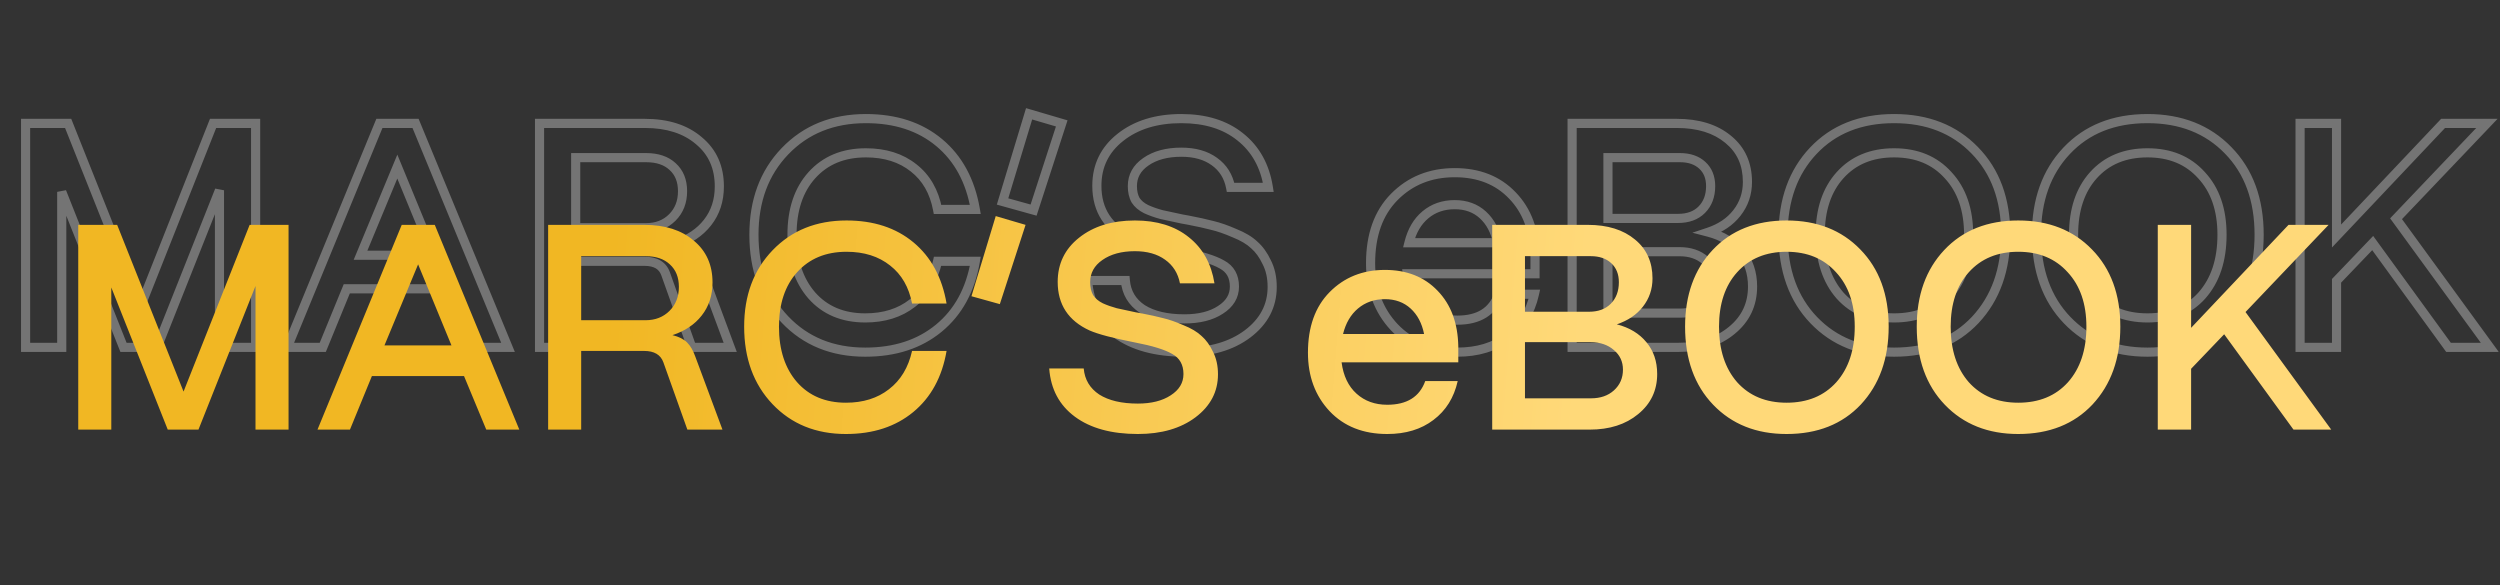<svg width="547" height="128" viewBox="0 0 547 128" fill="none" xmlns="http://www.w3.org/2000/svg">
<rect x="0" y="0" width="547" height="128" fill="#333333" stroke="none"/>
<mask id="path-1-outside-1_729_15378" maskUnits="userSpaceOnUse" x="4" y="23" width="543" height="56" fill="black">
<rect fill="white" x="4" y="23" width="543" height="56"/>
<path d="M55.93 27V76H48.02V41.63L34.37 76H27.02L13.51 41.98V76H5.6V27H14.91L30.8 66.9L46.62 27H55.93ZM103.243 76L97.923 63.19H75.873L70.623 76H62.853L83.013 27H90.923L111.153 76H103.243ZM78.883 55.84H94.913L86.933 36.45L78.883 55.84ZM153.261 58.5L159.771 76H151.371L145.631 59.9C144.978 58.08 143.438 57.17 141.011 57.17H125.961V76H118.051V27H141.081C146.028 27 149.971 28.26 152.911 30.78C155.898 33.253 157.391 36.59 157.391 40.79C157.391 43.87 156.528 46.507 154.801 48.7C153.121 50.847 150.788 52.41 147.801 53.39C149.341 53.763 150.508 54.347 151.301 55.14C152.094 55.933 152.748 57.053 153.261 58.5ZM125.961 49.82H141.361C143.694 49.82 145.608 49.073 147.101 47.58C148.594 46.087 149.341 44.173 149.341 41.84C149.341 39.553 148.618 37.757 147.171 36.45C145.771 35.143 143.834 34.49 141.361 34.49H125.961V49.82ZM189.321 77.05C182.135 77.05 176.278 74.67 171.751 69.91C167.225 65.15 164.961 58.967 164.961 51.36C164.961 43.893 167.225 37.803 171.751 33.09C176.325 28.33 182.228 25.95 189.461 25.95C195.948 25.95 201.291 27.7 205.491 31.2C209.691 34.7 212.328 39.577 213.401 45.83H205.141C204.395 41.91 202.645 38.877 199.891 36.73C197.138 34.537 193.661 33.44 189.461 33.44C184.515 33.44 180.571 35.073 177.631 38.34C174.738 41.56 173.291 45.9 173.291 51.36C173.291 56.913 174.738 61.347 177.631 64.66C180.525 67.927 184.421 69.56 189.321 69.56C193.428 69.56 196.858 68.487 199.611 66.34C202.411 64.193 204.255 61.137 205.141 57.17H213.401C212.328 63.423 209.668 68.3 205.421 71.8C201.175 75.3 195.808 77.05 189.321 77.05ZM226.147 45.97L219.357 44.08L225.167 24.9L232.307 27L226.147 45.97ZM259.173 77.05C252.873 77.05 247.856 75.673 244.123 72.92C240.389 70.167 238.336 66.317 237.963 61.37H246.223C246.456 64.03 247.693 66.107 249.933 67.6C252.219 69.047 255.299 69.77 259.173 69.77C262.393 69.77 265.006 69.117 267.013 67.81C269.066 66.503 270.093 64.8 270.093 62.7C270.093 60.46 269.183 58.85 267.363 57.87C265.589 56.843 262.626 55.933 258.473 55.14C253.246 54.113 249.629 53.157 247.623 52.27C242.536 49.937 239.993 46.063 239.993 40.65C239.993 36.31 241.696 32.787 245.103 30.08C248.556 27.327 253.013 25.95 258.473 25.95C263.746 25.95 268.039 27.28 271.353 29.94C274.713 32.6 276.766 36.287 277.513 41H269.253C268.786 38.573 267.596 36.683 265.683 35.33C263.816 33.977 261.413 33.3 258.473 33.3C255.299 33.3 252.709 34 250.703 35.4C248.743 36.753 247.763 38.527 247.763 40.72C247.763 41.933 247.996 42.96 248.463 43.8C248.976 44.593 249.746 45.247 250.773 45.76C251.799 46.227 252.919 46.623 254.133 46.95C255.346 47.23 256.863 47.557 258.683 47.93C259.196 48.023 259.593 48.093 259.873 48.14C262.066 48.56 263.863 48.957 265.263 49.33C266.663 49.657 268.273 50.217 270.093 51.01C271.959 51.757 273.406 52.62 274.433 53.6C275.506 54.533 276.416 55.793 277.163 57.38C277.956 58.92 278.353 60.717 278.353 62.77C278.353 66.923 276.556 70.353 272.963 73.06C269.416 75.72 264.819 77.05 259.173 77.05ZM335.863 56.12V59.9H307.933C308.353 63.12 309.543 65.617 311.503 67.39C313.463 69.163 315.913 70.05 318.853 70.05C323.566 70.05 326.6 68.16 327.953 64.38H335.723C334.836 68.347 332.9 71.45 329.913 73.69C326.973 75.93 323.286 77.05 318.853 77.05C313.113 77.05 308.516 75.23 305.063 71.59C301.61 67.903 299.883 63.237 299.883 57.59C299.883 51.43 301.61 46.6 305.063 43.1C308.563 39.553 312.973 37.78 318.293 37.78C323.52 37.78 327.72 39.437 330.893 42.75C334.113 46.063 335.77 50.52 335.863 56.12ZM318.293 44.78C315.773 44.78 313.626 45.527 311.853 47.02C310.126 48.467 308.936 50.497 308.283 53.11H327.673C327.16 50.543 326.086 48.513 324.453 47.02C322.82 45.527 320.766 44.78 318.293 44.78ZM373.799 50.8C376.832 51.593 379.189 53.017 380.869 55.07C382.595 57.123 383.459 59.667 383.459 62.7C383.459 66.62 381.942 69.817 378.909 72.29C375.922 74.763 372.049 76 367.289 76H343.979V27H366.869C371.582 27 375.339 28.167 378.139 30.5C380.939 32.787 382.339 35.89 382.339 39.81C382.339 42.377 381.569 44.64 380.029 46.6C378.535 48.513 376.459 49.913 373.799 50.8ZM367.569 34.49H351.819V47.79H367.149C369.342 47.79 371.069 47.16 372.329 45.9C373.635 44.593 374.289 42.867 374.289 40.72C374.289 38.807 373.682 37.29 372.469 36.17C371.255 35.05 369.622 34.49 367.569 34.49ZM367.639 68.51C369.879 68.51 371.699 67.88 373.099 66.62C374.545 65.313 375.269 63.657 375.269 61.65C375.269 59.737 374.545 58.173 373.099 56.96C371.652 55.7 369.785 55.07 367.499 55.07H351.819V68.51H367.639ZM414.427 77.05C407.194 77.05 401.337 74.717 396.857 70.05C392.377 65.383 390.137 59.153 390.137 51.36C390.137 43.8 392.331 37.687 396.717 33.02C401.151 28.307 407.054 25.95 414.427 25.95C421.707 25.95 427.587 28.26 432.067 32.88C436.594 37.5 438.857 43.66 438.857 51.36C438.857 59.013 436.641 65.22 432.207 69.98C427.774 74.693 421.847 77.05 414.427 77.05ZM414.427 69.56C419.421 69.56 423.387 67.927 426.327 64.66C429.267 61.347 430.737 56.913 430.737 51.36C430.737 45.9 429.244 41.56 426.257 38.34C423.317 35.073 419.374 33.44 414.427 33.44C409.481 33.44 405.537 35.073 402.597 38.34C399.704 41.56 398.257 45.9 398.257 51.36C398.257 56.913 399.704 61.347 402.597 64.66C405.537 67.927 409.481 69.56 414.427 69.56ZM469.867 77.05C462.633 77.05 456.777 74.717 452.297 70.05C447.817 65.383 445.577 59.153 445.577 51.36C445.577 43.8 447.77 37.687 452.157 33.02C456.59 28.307 462.493 25.95 469.867 25.95C477.147 25.95 483.027 28.26 487.507 32.88C492.033 37.5 494.297 43.66 494.297 51.36C494.297 59.013 492.08 65.22 487.647 69.98C483.213 74.693 477.287 77.05 469.867 77.05ZM469.867 69.56C474.86 69.56 478.827 67.927 481.767 64.66C484.707 61.347 486.177 56.913 486.177 51.36C486.177 45.9 484.683 41.56 481.697 38.34C478.757 35.073 474.813 33.44 469.867 33.44C464.92 33.44 460.977 35.073 458.037 38.34C455.143 41.56 453.697 45.9 453.697 51.36C453.697 56.913 455.143 61.347 458.037 64.66C460.977 67.927 464.92 69.56 469.867 69.56ZM544.766 76H535.736L519.146 53.18L511.236 61.44V76H503.256V27H511.236V51.64L534.546 27H544.136L524.256 47.86L544.766 76Z"/>
</mask>
<path d="M55.93 27H56.93V26H55.93V27ZM55.93 76V77H56.93V76H55.93ZM48.02 76H47.02V77H48.02V76ZM48.02 41.63H49.02L47.09 41.261L48.02 41.63ZM34.37 76V77H35.049L35.299 76.369L34.37 76ZM27.02 76L26.09 76.369L26.341 77H27.02V76ZM13.51 41.98L14.439 41.611L12.51 41.98H13.51ZM13.51 76V77H14.51V76H13.51ZM5.6 76H4.6V77H5.6V76ZM5.6 27V26H4.6V27H5.6ZM14.91 27L15.839 26.63L15.588 26H14.91V27ZM30.8 66.9L29.871 67.27L30.802 69.608L31.73 67.269L30.8 66.9ZM46.62 27V26H45.941L45.69 26.631L46.62 27ZM54.93 27V76H56.93V27H54.93ZM55.93 75H48.02V77H55.93V75ZM49.02 76V41.63H47.02V76H49.02ZM47.09 41.261L33.441 75.631L35.299 76.369L48.949 41.999L47.09 41.261ZM34.37 75H27.02V77H34.37V75ZM27.949 75.631L14.439 41.611L12.581 42.349L26.09 76.369L27.949 75.631ZM12.51 41.98V76H14.51V41.98H12.51ZM13.51 75H5.6V77H13.51V75ZM6.6 76V27H4.6V76H6.6ZM5.6 28H14.91V26H5.6V28ZM13.981 27.37L29.871 67.27L31.729 66.53L15.839 26.63L13.981 27.37ZM31.73 67.269L47.55 27.369L45.69 26.631L29.87 66.531L31.73 67.269ZM46.62 28H55.93V26H46.62V28ZM103.243 76L102.32 76.383L102.576 77H103.243V76ZM97.923 63.19L98.847 62.806L98.591 62.19H97.923V63.19ZM75.873 63.19V62.19H75.202L74.948 62.811L75.873 63.19ZM70.623 76V77H71.294L71.549 76.379L70.623 76ZM62.853 76L61.928 75.62L61.361 77H62.853V76ZM83.013 27V26H82.343L82.088 26.619L83.013 27ZM90.923 27L91.848 26.618L91.592 26H90.923V27ZM111.153 76V77H112.648L112.078 75.618L111.153 76ZM78.883 55.84L77.96 55.457L77.385 56.84H78.883V55.84ZM94.913 55.84V56.84H96.406L95.838 55.459L94.913 55.84ZM86.933 36.45L87.858 36.069L86.937 33.832L86.01 36.067L86.933 36.45ZM104.167 75.617L98.847 62.806L97 63.574L102.32 76.383L104.167 75.617ZM97.923 62.19H75.873V64.19H97.923V62.19ZM74.948 62.811L69.698 75.621L71.549 76.379L76.799 63.569L74.948 62.811ZM70.623 75H62.853V77H70.623V75ZM63.778 76.38L83.938 27.381L82.088 26.619L61.928 75.62L63.778 76.38ZM83.013 28H90.923V26H83.013V28ZM89.999 27.382L110.229 76.382L112.078 75.618L91.848 26.618L89.999 27.382ZM111.153 75H103.243V77H111.153V75ZM78.883 56.84H94.913V54.84H78.883V56.84ZM95.838 55.459L87.858 36.069L86.009 36.831L93.989 56.221L95.838 55.459ZM86.01 36.067L77.96 55.457L79.807 56.223L87.857 36.833L86.01 36.067ZM153.261 58.5L152.319 58.834L152.321 58.842L152.324 58.849L153.261 58.5ZM159.771 76V77H161.21L160.708 75.651L159.771 76ZM151.371 76L150.429 76.336L150.666 77H151.371V76ZM145.631 59.9L146.573 59.564L146.572 59.562L145.631 59.9ZM125.961 57.17V56.17H124.961V57.17H125.961ZM125.961 76V77H126.961V76H125.961ZM118.051 76H117.051V77H118.051V76ZM118.051 27V26H117.051V27H118.051ZM152.911 30.78L152.26 31.539L152.267 31.545L152.273 31.55L152.911 30.78ZM154.801 48.7L154.015 48.081L154.014 48.084L154.801 48.7ZM147.801 53.39L147.489 52.44L144.153 53.535L147.565 54.362L147.801 53.39ZM151.301 55.14L150.594 55.847V55.847L151.301 55.14ZM125.961 49.82H124.961V50.82H125.961V49.82ZM147.101 47.58L147.808 48.287L147.101 47.58ZM147.171 36.45L146.489 37.181L146.495 37.187L146.501 37.192L147.171 36.45ZM125.961 34.49V33.49H124.961V34.49H125.961ZM152.324 58.849L158.834 76.349L160.708 75.651L154.198 58.151L152.324 58.849ZM159.771 75H151.371V77H159.771V75ZM152.313 75.664L146.573 59.564L144.689 60.236L150.429 76.336L152.313 75.664ZM146.572 59.562C146.174 58.452 145.482 57.575 144.495 56.992C143.525 56.419 142.342 56.17 141.011 56.17V58.17C142.107 58.17 142.907 58.376 143.477 58.713C144.03 59.04 144.435 59.528 144.69 60.238L146.572 59.562ZM141.011 56.17H125.961V58.17H141.011V56.17ZM124.961 57.17V76H126.961V57.17H124.961ZM125.961 75H118.051V77H125.961V75ZM119.051 76V27H117.051V76H119.051ZM118.051 28H141.081V26H118.051V28ZM141.081 28C145.857 28 149.547 29.214 152.26 31.539L153.562 30.021C150.395 27.306 146.199 26 141.081 26V28ZM152.273 31.55C155.01 33.816 156.391 36.86 156.391 40.79H158.391C158.391 36.32 156.786 32.69 153.549 30.01L152.273 31.55ZM156.391 40.79C156.391 43.67 155.589 46.083 154.015 48.081L155.587 49.319C157.467 46.931 158.391 44.07 158.391 40.79H156.391ZM154.014 48.084C152.473 50.052 150.317 51.512 147.489 52.44L148.113 54.34C151.258 53.308 153.769 51.642 155.589 49.316L154.014 48.084ZM147.565 54.362C148.997 54.709 149.973 55.227 150.594 55.847L152.008 54.433C151.042 53.467 149.685 52.818 148.037 52.418L147.565 54.362ZM150.594 55.847C151.251 56.504 151.838 57.479 152.319 58.834L154.203 58.166C153.658 56.627 152.938 55.363 152.008 54.433L150.594 55.847ZM125.961 50.82H141.361V48.82H125.961V50.82ZM141.361 50.82C143.929 50.82 146.107 49.989 147.808 48.287L146.394 46.873C145.109 48.158 143.46 48.82 141.361 48.82V50.82ZM147.808 48.287C149.51 46.586 150.341 44.408 150.341 41.84H148.341C148.341 43.939 147.679 45.588 146.394 46.873L147.808 48.287ZM150.341 41.84C150.341 39.324 149.535 37.237 147.841 35.708L146.501 37.192C147.701 38.276 148.341 39.783 148.341 41.84H150.341ZM147.853 35.719C146.219 34.194 144.011 33.49 141.361 33.49V35.49C143.657 35.49 145.323 36.093 146.489 37.181L147.853 35.719ZM141.361 33.49H125.961V35.49H141.361V33.49ZM124.961 34.49V49.82H126.961V34.49H124.961ZM171.751 69.91L172.476 69.221L171.751 69.91ZM171.751 33.09L171.03 32.397L171.03 32.397L171.751 33.09ZM205.491 31.2L206.132 30.432L205.491 31.2ZM213.401 45.83V46.83H214.588L214.387 45.661L213.401 45.83ZM205.141 45.83L204.159 46.017L204.314 46.83H205.141V45.83ZM199.891 36.73L199.268 37.512L199.277 37.519L199.891 36.73ZM177.631 38.34L176.888 37.671L176.888 37.672L177.631 38.34ZM177.631 64.66L176.878 65.318L176.883 65.323L177.631 64.66ZM199.611 66.34L199.003 65.546L198.997 65.551L199.611 66.34ZM205.141 57.17V56.17H204.34L204.166 56.952L205.141 57.17ZM213.401 57.17L214.387 57.339L214.588 56.17H213.401V57.17ZM205.421 71.8L206.057 72.572L205.421 71.8ZM189.321 76.05C182.38 76.05 176.795 73.763 172.476 69.221L171.027 70.599C175.761 75.577 181.889 78.05 189.321 78.05V76.05ZM172.476 69.221C168.154 64.676 165.961 58.754 165.961 51.36H163.961C163.961 59.18 166.295 65.624 171.027 70.599L172.476 69.221ZM165.961 51.36C165.961 44.112 168.151 38.283 172.473 33.783L171.03 32.397C166.299 37.324 163.961 43.675 163.961 51.36H165.961ZM172.473 33.783C176.838 29.239 182.471 26.95 189.461 26.95V24.95C181.985 24.95 175.811 27.421 171.03 32.397L172.473 33.783ZM189.461 26.95C195.76 26.95 200.863 28.645 204.851 31.968L206.132 30.432C201.72 26.755 196.136 24.95 189.461 24.95V26.95ZM204.851 31.968C208.84 35.292 211.376 39.941 212.416 45.999L214.387 45.661C213.28 39.213 210.543 34.108 206.132 30.432L204.851 31.968ZM213.401 44.83H205.141V46.83H213.401V44.83ZM206.124 45.643C205.339 41.521 203.478 38.259 200.506 35.941L199.277 37.519C201.811 39.495 203.451 42.299 204.159 46.017L206.124 45.643ZM200.515 35.948C197.552 33.588 193.842 32.44 189.461 32.44V34.44C193.48 34.44 196.725 35.486 199.268 37.512L200.515 35.948ZM189.461 32.44C184.271 32.44 180.043 34.166 176.888 37.671L178.375 39.009C181.1 35.981 184.759 34.44 189.461 34.44V32.44ZM176.888 37.672C173.79 41.12 172.291 45.72 172.291 51.36H174.291C174.291 46.08 175.687 42.001 178.375 39.008L176.888 37.672ZM172.291 51.36C172.291 57.09 173.787 61.778 176.878 65.318L178.385 64.002C175.689 60.915 174.291 56.737 174.291 51.36H172.291ZM176.883 65.323C179.991 68.832 184.174 70.56 189.321 70.56V68.56C184.669 68.56 181.059 67.022 178.38 63.997L176.883 65.323ZM189.321 70.56C193.61 70.56 197.268 69.435 200.226 67.129L198.997 65.551C196.449 67.538 193.246 68.56 189.321 68.56V70.56ZM200.22 67.134C203.234 64.823 205.188 61.547 206.117 57.388L204.166 56.952C203.322 60.726 201.589 63.564 199.003 65.546L200.22 67.134ZM205.141 58.17H213.401V56.17H205.141V58.17ZM212.416 57.001C211.376 63.056 208.819 67.704 204.785 71.028L206.057 72.572C210.517 68.896 213.28 63.79 214.387 57.339L212.416 57.001ZM204.785 71.028C200.749 74.355 195.619 76.05 189.321 76.05V78.05C195.997 78.05 201.601 76.245 206.057 72.572L204.785 71.028ZM226.147 45.97L225.879 46.933L226.803 47.19L227.099 46.279L226.147 45.97ZM219.357 44.08L218.4 43.79L218.104 44.769L219.089 45.043L219.357 44.08ZM225.167 24.9L225.45 23.941L224.498 23.661L224.21 24.61L225.167 24.9ZM232.307 27L233.259 27.309L233.576 26.331L232.59 26.041L232.307 27ZM226.416 45.007L219.626 43.117L219.089 45.043L225.879 46.933L226.416 45.007ZM220.315 44.37L226.125 25.19L224.21 24.61L218.4 43.79L220.315 44.37ZM224.885 25.859L232.025 27.959L232.59 26.041L225.45 23.941L224.885 25.859ZM231.356 26.691L225.196 45.661L227.099 46.279L233.259 27.309L231.356 26.691ZM244.123 72.92L243.529 73.725L244.123 72.92ZM237.963 61.37V60.37H236.884L236.966 61.445L237.963 61.37ZM246.223 61.37L247.219 61.283L247.139 60.37H246.223V61.37ZM249.933 67.6L249.378 68.432L249.388 68.439L249.398 68.445L249.933 67.6ZM267.013 67.81L266.476 66.966L266.467 66.972L267.013 67.81ZM267.363 57.87L266.862 58.735L266.875 58.743L266.889 58.751L267.363 57.87ZM258.473 55.14L258.28 56.121L258.285 56.122L258.473 55.14ZM247.623 52.27L247.206 53.179L247.219 53.185L247.623 52.27ZM245.103 30.08L245.725 30.863L245.726 30.862L245.103 30.08ZM271.353 29.94L270.727 30.72L270.732 30.724L271.353 29.94ZM277.513 41V42H278.684L278.5 40.843L277.513 41ZM269.253 41L268.271 41.189L268.427 42H269.253V41ZM265.683 35.33L265.096 36.14L265.105 36.146L265.683 35.33ZM250.703 35.4L251.271 36.223L251.275 36.22L250.703 35.4ZM248.463 43.8L247.589 44.286L247.605 44.315L247.623 44.343L248.463 43.8ZM250.773 45.76L250.325 46.654L250.342 46.663L250.359 46.67L250.773 45.76ZM254.133 46.95L253.873 47.916L253.89 47.92L253.908 47.924L254.133 46.95ZM258.683 47.93L258.482 48.91L258.493 48.912L258.504 48.914L258.683 47.93ZM259.873 48.14L260.061 47.158L260.049 47.156L260.037 47.154L259.873 48.14ZM265.263 49.33L265.005 50.296L265.02 50.3L265.035 50.304L265.263 49.33ZM270.093 51.01L269.693 51.927L269.707 51.933L269.721 51.938L270.093 51.01ZM274.433 53.6L273.742 54.323L273.759 54.339L273.777 54.355L274.433 53.6ZM277.163 57.38L276.258 57.806L276.266 57.822L276.274 57.838L277.163 57.38ZM272.963 73.06L273.563 73.86L273.564 73.859L272.963 73.06ZM259.173 76.05C253.011 76.05 248.226 74.703 244.716 72.115L243.529 73.725C247.486 76.643 252.734 78.05 259.173 78.05V76.05ZM244.716 72.115C241.235 69.548 239.313 65.974 238.96 61.295L236.966 61.445C237.359 66.659 239.544 70.785 243.529 73.725L244.716 72.115ZM237.963 62.37H246.223V60.37H237.963V62.37ZM245.227 61.457C245.487 64.423 246.888 66.772 249.378 68.432L250.487 66.768C248.498 65.441 247.425 63.637 247.219 61.283L245.227 61.457ZM249.398 68.445C251.9 70.028 255.188 70.77 259.173 70.77V68.77C255.411 68.77 252.539 68.066 250.467 66.755L249.398 68.445ZM259.173 70.77C262.521 70.77 265.342 70.091 267.558 68.648L266.467 66.972C264.67 68.142 262.264 68.77 259.173 68.77V70.77ZM267.55 68.654C269.838 67.198 271.093 65.201 271.093 62.7H269.093C269.093 64.399 268.294 65.809 266.476 66.966L267.55 68.654ZM271.093 62.7C271.093 61.444 270.837 60.304 270.281 59.32C269.722 58.332 268.893 57.558 267.837 56.989L266.889 58.751C267.653 59.162 268.188 59.683 268.54 60.305C268.894 60.931 269.093 61.716 269.093 62.7H271.093ZM267.864 57.005C265.936 55.889 262.832 54.955 258.66 54.158L258.285 56.122C262.42 56.912 265.242 57.798 266.862 58.735L267.864 57.005ZM258.665 54.159C253.438 53.132 249.921 52.192 248.027 51.355L247.219 53.185C249.338 54.121 253.054 55.095 258.28 56.121L258.665 54.159ZM248.04 51.361C245.631 50.256 243.885 48.816 242.736 47.066C241.589 45.318 240.993 43.195 240.993 40.65H238.993C238.993 43.518 239.669 46.038 241.064 48.164C242.459 50.287 244.527 51.95 247.206 53.179L248.04 51.361ZM240.993 40.65C240.993 36.616 242.556 33.38 245.725 30.863L244.481 29.297C240.836 32.193 238.993 36.004 238.993 40.65H240.993ZM245.726 30.862C248.964 28.281 253.184 26.95 258.473 26.95V24.95C252.841 24.95 248.148 26.373 244.479 29.298L245.726 30.862ZM258.473 26.95C263.575 26.95 267.63 28.234 270.727 30.72L271.979 29.16C268.448 26.326 263.917 24.95 258.473 24.95V26.95ZM270.732 30.724C273.872 33.21 275.813 36.66 276.525 41.157L278.5 40.843C277.719 35.913 275.553 31.99 271.973 29.156L270.732 30.724ZM277.513 40H269.253V42H277.513V40ZM270.235 40.811C269.722 38.146 268.397 36.025 266.26 34.514L265.105 36.146C266.795 37.342 267.85 39.001 268.271 41.189L270.235 40.811ZM266.27 34.52C264.191 33.013 261.565 32.3 258.473 32.3V34.3C261.26 34.3 263.442 34.94 265.096 36.14L266.27 34.52ZM258.473 32.3C255.155 32.3 252.349 33.032 250.131 34.58L251.275 36.22C253.07 34.968 255.444 34.3 258.473 34.3V32.3ZM250.135 34.577C247.931 36.098 246.763 38.166 246.763 40.72H248.763C248.763 38.887 249.554 37.408 251.271 36.223L250.135 34.577ZM246.763 40.72C246.763 42.059 247.02 43.263 247.589 44.286L249.337 43.314C248.972 42.657 248.763 41.807 248.763 40.72H246.763ZM247.623 44.343C248.252 45.316 249.173 46.078 250.325 46.654L251.22 44.866C250.319 44.415 249.7 43.871 249.302 43.257L247.623 44.343ZM250.359 46.67C251.44 47.162 252.613 47.576 253.873 47.916L254.393 45.984C253.226 45.67 252.158 45.291 251.186 44.85L250.359 46.67ZM253.908 47.924C255.132 48.207 256.657 48.535 258.482 48.91L258.884 46.95C257.068 46.578 255.56 46.253 254.358 45.976L253.908 47.924ZM258.504 48.914C259.019 49.008 259.421 49.078 259.708 49.126L260.037 47.154C259.764 47.108 259.373 47.039 258.862 46.946L258.504 48.914ZM259.685 49.122C261.866 49.54 263.637 49.931 265.005 50.296L265.52 48.364C264.089 47.982 262.266 47.58 260.061 47.158L259.685 49.122ZM265.035 50.304C266.359 50.613 267.909 51.149 269.693 51.927L270.492 50.093C268.636 49.284 266.966 48.701 265.49 48.356L265.035 50.304ZM269.721 51.938C271.515 52.656 272.838 53.46 273.742 54.323L275.123 52.877C273.974 51.78 272.404 50.857 270.464 50.081L269.721 51.938ZM273.777 54.355C274.724 55.178 275.557 56.316 276.258 57.806L278.068 56.954C277.275 55.27 276.288 53.889 275.089 52.845L273.777 54.355ZM276.274 57.838C276.982 59.212 277.353 60.847 277.353 62.77H279.353C279.353 60.587 278.93 58.628 278.052 56.922L276.274 57.838ZM277.353 62.77C277.353 66.58 275.728 69.725 272.361 72.261L273.564 73.859C277.384 70.981 279.353 67.266 279.353 62.77H277.353ZM272.363 72.26C269.031 74.758 264.663 76.05 259.173 76.05V78.05C264.976 78.05 269.801 76.682 273.563 73.86L272.363 72.26ZM335.863 56.12H336.863V56.112L336.863 56.103L335.863 56.12ZM335.863 59.9V60.9H336.863V59.9H335.863ZM307.933 59.9V58.9H306.794L306.942 60.029L307.933 59.9ZM311.503 67.39L310.832 68.132L311.503 67.39ZM327.953 64.38V63.38H327.249L327.012 64.043L327.953 64.38ZM335.723 64.38L336.699 64.598L336.971 63.38H335.723V64.38ZM329.913 73.69L329.313 72.89L329.307 72.895L329.913 73.69ZM305.063 71.59L304.333 72.274L304.338 72.278L305.063 71.59ZM305.063 43.1L304.351 42.398L304.351 42.398L305.063 43.1ZM330.893 42.75L330.171 43.442L330.176 43.447L330.893 42.75ZM311.853 47.02L312.495 47.786L312.497 47.785L311.853 47.02ZM308.283 53.11L307.313 52.867L307.002 54.11H308.283V53.11ZM327.673 53.11V54.11H328.893L328.654 52.914L327.673 53.11ZM324.453 47.02L325.128 46.282L324.453 47.02ZM334.863 56.12V59.9H336.863V56.12H334.863ZM335.863 58.9H307.933V60.9H335.863V58.9ZM306.942 60.029C307.385 63.429 308.658 66.165 310.832 68.132L312.174 66.648C310.428 65.069 309.321 62.811 308.925 59.771L306.942 60.029ZM310.832 68.132C312.997 70.09 315.695 71.05 318.853 71.05V69.05C316.131 69.05 313.929 68.236 312.174 66.648L310.832 68.132ZM318.853 71.05C321.339 71.05 323.474 70.552 325.192 69.481C326.923 68.402 328.152 66.792 328.895 64.717L327.012 64.043C326.401 65.748 325.436 66.973 324.134 67.784C322.819 68.603 321.081 69.05 318.853 69.05V71.05ZM327.953 65.38H335.723V63.38H327.953V65.38ZM334.747 64.162C333.908 67.918 332.092 70.806 329.313 72.89L330.513 74.49C333.708 72.094 335.765 68.775 336.699 64.598L334.747 64.162ZM329.307 72.895C326.574 74.977 323.113 76.05 318.853 76.05V78.05C323.46 78.05 327.372 76.883 330.519 74.485L329.307 72.895ZM318.853 76.05C313.344 76.05 309.025 74.313 305.789 70.902L304.338 72.278C308.008 76.147 312.882 78.05 318.853 78.05V76.05ZM305.793 70.906C302.534 67.427 300.883 63.015 300.883 57.59H298.883C298.883 63.458 300.685 68.379 304.333 72.274L305.793 70.906ZM300.883 57.59C300.883 51.623 302.55 47.071 305.775 43.802L304.351 42.398C300.669 46.129 298.883 51.237 298.883 57.59H300.883ZM305.775 43.802C309.073 40.46 313.221 38.78 318.293 38.78V36.78C312.726 36.78 308.053 38.647 304.351 42.398L305.775 43.802ZM318.293 38.78C323.289 38.78 327.213 40.353 330.171 43.442L331.615 42.058C328.226 38.52 323.751 36.78 318.293 36.78V38.78ZM330.176 43.447C333.182 46.541 334.773 50.734 334.863 56.137L336.863 56.103C336.766 50.306 335.044 45.586 331.61 42.053L330.176 43.447ZM318.293 43.78C315.559 43.78 313.179 44.596 311.209 46.255L312.497 47.785C314.074 46.457 315.987 45.78 318.293 45.78V43.78ZM311.211 46.254C309.293 47.861 308.007 50.09 307.313 52.867L309.253 53.352C309.866 50.903 310.96 49.073 312.495 47.786L311.211 46.254ZM308.283 54.11H327.673V52.11H308.283V54.11ZM328.654 52.914C328.107 50.178 326.945 47.944 325.128 46.282L323.778 47.758C325.228 49.083 326.213 50.909 326.693 53.306L328.654 52.914ZM325.128 46.282C323.288 44.6 320.985 43.78 318.293 43.78V45.78C320.548 45.78 322.352 46.453 323.778 47.758L325.128 46.282ZM373.799 50.8L373.483 49.851L370.289 50.916L373.546 51.767L373.799 50.8ZM380.869 55.07L380.095 55.703L380.103 55.714L380.869 55.07ZM378.909 72.29L378.277 71.515L378.271 71.52L378.909 72.29ZM343.979 76H342.979V77H343.979V76ZM343.979 27V26H342.979V27H343.979ZM378.139 30.5L377.499 31.268L377.506 31.274L378.139 30.5ZM380.029 46.6L379.242 45.982L379.24 45.985L380.029 46.6ZM351.819 34.49V33.49H350.819V34.49H351.819ZM351.819 47.79H350.819V48.79H351.819V47.79ZM372.329 45.9L373.036 46.607L372.329 45.9ZM372.469 36.17L371.79 36.905V36.905L372.469 36.17ZM373.099 66.62L373.768 67.363L373.769 67.362L373.099 66.62ZM373.099 56.96L372.442 57.714L372.449 57.72L372.456 57.726L373.099 56.96ZM351.819 55.07V54.07H350.819V55.07H351.819ZM351.819 68.51H350.819V69.51H351.819V68.51ZM373.546 51.767C376.413 52.517 378.572 53.842 380.095 55.703L381.643 54.437C379.806 52.191 377.251 50.669 374.052 49.833L373.546 51.767ZM380.103 55.714C381.659 57.563 382.459 59.869 382.459 62.7H384.459C384.459 59.464 383.532 56.684 381.634 54.426L380.103 55.714ZM382.459 62.7C382.459 66.32 381.077 69.232 378.277 71.515L379.541 73.065C382.807 70.401 384.459 66.92 384.459 62.7H382.459ZM378.271 71.52C375.502 73.813 371.871 75 367.289 75V77C372.227 77 376.342 75.714 379.547 73.06L378.271 71.52ZM367.289 75H343.979V77H367.289V75ZM344.979 76V27H342.979V76H344.979ZM343.979 28H366.869V26H343.979V28ZM366.869 28C371.418 28 374.925 29.124 377.499 31.268L378.779 29.732C375.752 27.209 371.746 26 366.869 26V28ZM377.506 31.274C380.052 33.354 381.339 36.161 381.339 39.81H383.339C383.339 35.619 381.825 32.22 378.771 29.726L377.506 31.274ZM381.339 39.81C381.339 42.16 380.64 44.204 379.242 45.982L380.815 47.218C382.498 45.076 383.339 42.593 383.339 39.81H381.339ZM379.24 45.985C377.886 47.72 375.986 49.017 373.483 49.851L374.115 51.749C376.932 50.81 379.185 49.307 380.817 47.215L379.24 45.985ZM367.569 33.49H351.819V35.49H367.569V33.49ZM350.819 34.49V47.79H352.819V34.49H350.819ZM351.819 48.79H367.149V46.79H351.819V48.79ZM367.149 48.79C369.542 48.79 371.547 48.096 373.036 46.607L371.622 45.193C370.591 46.224 369.142 46.79 367.149 46.79V48.79ZM373.036 46.607C374.561 45.083 375.289 43.086 375.289 40.72H373.289C373.289 42.648 372.71 44.104 371.622 45.193L373.036 46.607ZM375.289 40.72C375.289 38.576 374.599 36.775 373.147 35.435L371.79 36.905C372.766 37.805 373.289 39.037 373.289 40.72H375.289ZM373.147 35.435C371.707 34.106 369.81 33.49 367.569 33.49V35.49C369.435 35.49 370.804 35.994 371.79 36.905L373.147 35.435ZM367.639 69.51C370.076 69.51 372.15 68.819 373.768 67.363L372.43 65.877C371.247 66.941 369.681 67.51 367.639 67.51V69.51ZM373.769 67.362C375.433 65.86 376.269 63.93 376.269 61.65H374.269C374.269 63.383 373.658 64.767 372.428 65.878L373.769 67.362ZM376.269 61.65C376.269 59.446 375.418 57.6 373.741 56.194L372.456 57.726C373.673 58.747 374.269 60.028 374.269 61.65H376.269ZM373.756 56.206C372.093 54.758 369.978 54.07 367.499 54.07V56.07C369.593 56.07 371.211 56.642 372.442 57.714L373.756 56.206ZM367.499 54.07H351.819V56.07H367.499V54.07ZM350.819 55.07V68.51H352.819V55.07H350.819ZM351.819 69.51H367.639V67.51H351.819V69.51ZM396.857 70.05L397.579 69.358L396.857 70.05ZM396.717 33.02L395.989 32.335L395.989 32.335L396.717 33.02ZM432.067 32.88L431.349 33.576L431.353 33.58L432.067 32.88ZM432.207 69.98L432.936 70.665L432.939 70.662L432.207 69.98ZM426.327 64.66L427.071 65.329L427.075 65.324L426.327 64.66ZM426.257 38.34L425.514 39.009L425.519 39.014L425.524 39.02L426.257 38.34ZM402.597 38.34L401.854 37.671L401.853 37.672L402.597 38.34ZM402.597 64.66L401.844 65.318L401.849 65.323L401.854 65.329L402.597 64.66ZM414.427 76.05C407.431 76.05 401.847 73.804 397.579 69.358L396.136 70.743C400.828 75.63 406.957 78.05 414.427 78.05V76.05ZM397.579 69.358C393.313 64.914 391.137 58.951 391.137 51.36H389.137C389.137 59.355 391.442 65.853 396.136 70.743L397.579 69.358ZM391.137 51.36C391.137 44.006 393.264 38.153 397.446 33.705L395.989 32.335C391.397 37.22 389.137 43.594 389.137 51.36H391.137ZM397.446 33.705C401.663 29.222 407.287 26.95 414.427 26.95V24.95C406.82 24.95 400.638 27.392 395.989 32.335L397.446 33.705ZM414.427 26.95C421.476 26.95 427.083 29.177 431.349 33.576L432.785 32.184C428.091 27.343 421.939 24.95 414.427 24.95V26.95ZM431.353 33.58C435.662 37.978 437.857 43.868 437.857 51.36H439.857C439.857 43.452 437.526 37.022 432.781 32.18L431.353 33.58ZM437.857 51.36C437.857 58.808 435.707 64.756 431.475 69.298L432.939 70.662C437.575 65.684 439.857 59.219 439.857 51.36H437.857ZM431.479 69.295C427.263 73.777 421.616 76.05 414.427 76.05V78.05C422.079 78.05 428.285 75.61 432.936 70.665L431.479 69.295ZM414.427 70.56C419.661 70.56 423.914 68.836 427.071 65.329L425.584 63.991C422.86 67.017 419.18 68.56 414.427 68.56V70.56ZM427.075 65.324C430.216 61.784 431.737 57.094 431.737 51.36H429.737C429.737 56.733 428.319 60.909 425.579 63.996L427.075 65.324ZM431.737 51.36C431.737 45.712 430.188 41.107 426.99 37.66L425.524 39.02C428.3 42.013 429.737 46.088 429.737 51.36H431.737ZM427.001 37.671C423.846 34.166 419.618 32.44 414.427 32.44V34.44C419.13 34.44 422.788 35.981 425.514 39.009L427.001 37.671ZM414.427 32.44C409.237 32.44 405.008 34.166 401.854 37.671L403.341 39.009C406.066 35.981 409.725 34.44 414.427 34.44V32.44ZM401.853 37.672C398.755 41.12 397.257 45.72 397.257 51.36H399.257C399.257 46.08 400.652 42.001 403.341 39.008L401.853 37.672ZM397.257 51.36C397.257 57.09 398.753 61.778 401.844 65.318L403.35 64.002C400.655 60.915 399.257 56.737 399.257 51.36H397.257ZM401.854 65.329C405.008 68.834 409.237 70.56 414.427 70.56V68.56C409.725 68.56 406.066 67.019 403.341 63.991L401.854 65.329ZM452.297 70.05L453.018 69.358L452.297 70.05ZM452.157 33.02L451.428 32.335L451.428 32.335L452.157 33.02ZM487.507 32.88L486.789 33.576L486.792 33.58L487.507 32.88ZM487.647 69.98L488.375 70.665L488.378 70.662L487.647 69.98ZM481.767 64.66L482.51 65.329L482.515 65.324L481.767 64.66ZM481.697 38.34L480.953 39.009L480.958 39.014L480.964 39.02L481.697 38.34ZM458.037 38.34L457.293 37.671L457.293 37.672L458.037 38.34ZM458.037 64.66L457.283 65.318L457.288 65.323L457.293 65.329L458.037 64.66ZM469.867 76.05C462.87 76.05 457.286 73.804 453.018 69.358L451.575 70.743C456.267 75.63 462.396 78.05 469.867 78.05V76.05ZM453.018 69.358C448.752 64.914 446.577 58.951 446.577 51.36H444.577C444.577 59.355 446.881 65.853 451.575 70.743L453.018 69.358ZM446.577 51.36C446.577 44.006 448.704 38.153 452.885 33.705L451.428 32.335C446.836 37.22 444.577 43.594 444.577 51.36H446.577ZM452.885 33.705C457.102 29.222 462.727 26.95 469.867 26.95V24.95C462.26 24.95 456.078 27.392 451.428 32.335L452.885 33.705ZM469.867 26.95C476.915 26.95 482.523 29.177 486.789 33.576L488.225 32.184C483.531 27.343 477.378 24.95 469.867 24.95V26.95ZM486.792 33.58C491.102 37.978 493.297 43.868 493.297 51.36H495.297C495.297 43.452 492.965 37.022 488.221 32.18L486.792 33.58ZM493.297 51.36C493.297 58.808 491.146 64.756 486.915 69.298L488.378 70.662C493.014 65.684 495.297 59.219 495.297 51.36H493.297ZM486.918 69.295C482.702 73.777 477.055 76.05 469.867 76.05V78.05C477.518 78.05 483.724 75.61 488.375 70.665L486.918 69.295ZM469.867 70.56C475.101 70.56 479.354 68.836 482.51 65.329L481.023 63.991C478.3 67.017 474.619 68.56 469.867 68.56V70.56ZM482.515 65.324C485.655 61.784 487.177 57.094 487.177 51.36H485.177C485.177 56.733 483.758 60.909 481.019 63.996L482.515 65.324ZM487.177 51.36C487.177 45.712 485.627 41.107 482.43 37.66L480.964 39.02C483.74 42.013 485.177 46.088 485.177 51.36H487.177ZM482.44 37.671C479.285 34.166 475.057 32.44 469.867 32.44V34.44C474.569 34.44 478.228 35.981 480.953 39.009L482.44 37.671ZM469.867 32.44C464.676 32.44 460.448 34.166 457.293 37.671L458.78 39.009C461.505 35.981 465.164 34.44 469.867 34.44V32.44ZM457.293 37.672C454.195 41.12 452.697 45.72 452.697 51.36H454.697C454.697 46.08 456.092 42.001 458.781 39.008L457.293 37.672ZM452.697 51.36C452.697 57.09 454.193 61.778 457.283 65.318L458.79 64.002C456.094 60.915 454.697 56.737 454.697 51.36H452.697ZM457.293 65.329C460.448 68.834 464.676 70.56 469.867 70.56V68.56C465.164 68.56 461.505 67.019 458.78 63.991L457.293 65.329ZM544.766 76V77H546.732L545.574 75.411L544.766 76ZM535.736 76L534.927 76.588L535.227 77H535.736V76ZM519.146 53.18L519.955 52.592L519.251 51.624L518.424 52.488L519.146 53.18ZM511.236 61.44L510.514 60.748L510.236 61.038V61.44H511.236ZM511.236 76V77H512.236V76H511.236ZM503.256 76H502.256V77H503.256V76ZM503.256 27V26H502.256V27H503.256ZM511.236 27H512.236V26H511.236V27ZM511.236 51.64H510.236V54.152L511.963 52.327L511.236 51.64ZM534.546 27V26H534.116L533.82 26.313L534.546 27ZM544.136 27L544.86 27.69L546.471 26H544.136V27ZM524.256 47.86L523.532 47.17L522.956 47.774L523.448 48.449L524.256 47.86ZM544.766 75H535.736V77H544.766V75ZM536.545 75.412L519.955 52.592L518.337 53.768L534.927 76.588L536.545 75.412ZM518.424 52.488L510.514 60.748L511.958 62.132L519.868 53.872L518.424 52.488ZM510.236 61.44V76H512.236V61.44H510.236ZM511.236 75H503.256V77H511.236V75ZM504.256 76V27H502.256V76H504.256ZM503.256 28H511.236V26H503.256V28ZM510.236 27V51.64H512.236V27H510.236ZM511.963 52.327L535.273 27.687L533.82 26.313L510.51 50.953L511.963 52.327ZM534.546 28H544.136V26H534.546V28ZM543.412 26.31L523.532 47.17L524.98 48.55L544.86 27.69L543.412 26.31ZM523.448 48.449L543.958 76.589L545.574 75.411L525.064 47.271L523.448 48.449Z" fill="white" fill-opacity="0.32" mask="url(#path-1-outside-1_729_15378)"/>
<path d="M63.136 49.2V94H55.904V62.576L43.424 94H36.704L24.352 62.896V94H17.12V49.2H25.632L40.16 85.68L54.624 49.2H63.136ZM106.394 94L101.53 82.288H81.37L76.57 94H69.466L87.898 49.2H95.13L113.626 94H106.394ZM84.122 75.568H98.778L91.482 57.84L84.122 75.568ZM152.124 78L158.076 94H150.396L145.148 79.28C144.551 77.616 143.143 76.784 140.924 76.784H127.164V94H119.932V49.2H140.988C145.511 49.2 149.116 50.352 151.804 52.656C154.535 54.917 155.9 57.968 155.9 61.808C155.9 64.624 155.111 67.035 153.532 69.04C151.996 71.003 149.863 72.432 147.132 73.328C148.54 73.669 149.607 74.203 150.332 74.928C151.058 75.653 151.655 76.677 152.124 78ZM127.164 70.064H141.244C143.378 70.064 145.127 69.381 146.492 68.016C147.858 66.651 148.54 64.901 148.54 62.768C148.54 60.677 147.879 59.035 146.556 57.84C145.276 56.645 143.506 56.048 141.244 56.048H127.164V70.064ZM185.094 94.96C178.523 94.96 173.169 92.784 169.03 88.432C164.891 84.08 162.822 78.427 162.822 71.472C162.822 64.645 164.891 59.077 169.03 54.768C173.211 50.416 178.609 48.24 185.222 48.24C191.153 48.24 196.038 49.84 199.878 53.04C203.718 56.24 206.129 60.699 207.11 66.416H199.558C198.875 62.832 197.275 60.059 194.758 58.096C192.241 56.091 189.062 55.088 185.222 55.088C180.699 55.088 177.094 56.581 174.406 59.568C171.761 62.512 170.438 66.48 170.438 71.472C170.438 76.549 171.761 80.603 174.406 83.632C177.051 86.619 180.614 88.112 185.094 88.112C188.849 88.112 191.985 87.131 194.502 85.168C197.062 83.205 198.747 80.411 199.558 76.784H207.11C206.129 82.501 203.697 86.96 199.814 90.16C195.931 93.36 191.025 94.96 185.094 94.96ZM218.763 66.544L212.555 64.816L217.867 47.28L224.395 49.2L218.763 66.544ZM248.958 94.96C243.198 94.96 238.611 93.701 235.198 91.184C231.785 88.667 229.907 85.147 229.566 80.624H237.118C237.331 83.056 238.462 84.955 240.51 86.32C242.601 87.643 245.417 88.304 248.958 88.304C251.902 88.304 254.291 87.707 256.126 86.512C258.003 85.317 258.942 83.76 258.942 81.84C258.942 79.792 258.11 78.32 256.446 77.424C254.825 76.485 252.115 75.653 248.318 74.928C243.539 73.989 240.233 73.115 238.398 72.304C233.747 70.171 231.422 66.629 231.422 61.68C231.422 57.712 232.979 54.491 236.094 52.016C239.251 49.499 243.326 48.24 248.318 48.24C253.139 48.24 257.065 49.456 260.094 51.888C263.166 54.32 265.043 57.691 265.726 62H258.174C257.747 59.781 256.659 58.053 254.91 56.816C253.203 55.579 251.006 54.96 248.318 54.96C245.417 54.96 243.049 55.6 241.214 56.88C239.422 58.117 238.526 59.739 238.526 61.744C238.526 62.853 238.739 63.792 239.166 64.56C239.635 65.285 240.339 65.883 241.278 66.352C242.217 66.779 243.241 67.141 244.35 67.44C245.459 67.696 246.846 67.995 248.51 68.336C248.979 68.421 249.342 68.485 249.598 68.528C251.603 68.912 253.246 69.275 254.526 69.616C255.806 69.915 257.278 70.427 258.942 71.152C260.649 71.835 261.971 72.624 262.91 73.52C263.891 74.373 264.723 75.525 265.406 76.976C266.131 78.384 266.494 80.027 266.494 81.904C266.494 85.701 264.851 88.837 261.566 91.312C258.323 93.744 254.121 94.96 248.958 94.96ZM319.075 75.824V79.28H293.539C293.923 82.224 295.011 84.507 296.803 86.128C298.595 87.749 300.835 88.56 303.523 88.56C307.832 88.56 310.606 86.832 311.843 83.376H318.947C318.136 87.003 316.366 89.84 313.635 91.888C310.947 93.936 307.576 94.96 303.523 94.96C298.275 94.96 294.072 93.296 290.915 89.968C287.758 86.597 286.179 82.331 286.179 77.168C286.179 71.536 287.758 67.12 290.915 63.92C294.115 60.677 298.147 59.056 303.011 59.056C307.79 59.056 311.63 60.571 314.531 63.6C317.475 66.629 318.99 70.704 319.075 75.824ZM303.011 65.456C300.707 65.456 298.744 66.139 297.123 67.504C295.544 68.827 294.456 70.683 293.859 73.072H311.587C311.118 70.725 310.136 68.869 308.643 67.504C307.15 66.139 305.272 65.456 303.011 65.456ZM353.759 70.96C356.532 71.685 358.687 72.987 360.223 74.864C361.802 76.741 362.591 79.067 362.591 81.84C362.591 85.424 361.204 88.347 358.431 90.608C355.7 92.869 352.159 94 347.807 94H326.495V49.2H347.423C351.732 49.2 355.167 50.267 357.727 52.4C360.287 54.491 361.567 57.328 361.567 60.912C361.567 63.259 360.863 65.328 359.455 67.12C358.09 68.869 356.191 70.149 353.759 70.96ZM348.063 56.048H333.663V68.208H347.679C349.684 68.208 351.263 67.632 352.415 66.48C353.61 65.285 354.207 63.707 354.207 61.744C354.207 59.995 353.652 58.608 352.543 57.584C351.434 56.56 349.94 56.048 348.063 56.048ZM348.127 87.152C350.175 87.152 351.839 86.576 353.119 85.424C354.442 84.229 355.103 82.715 355.103 80.88C355.103 79.131 354.442 77.701 353.119 76.592C351.796 75.44 350.09 74.864 347.999 74.864H333.663V87.152H348.127ZM390.905 94.96C384.292 94.96 378.937 92.827 374.841 88.56C370.745 84.293 368.697 78.597 368.697 71.472C368.697 64.56 370.702 58.971 374.713 54.704C378.766 50.395 384.164 48.24 390.905 48.24C397.561 48.24 402.937 50.352 407.033 54.576C411.172 58.8 413.241 64.432 413.241 71.472C413.241 78.469 411.214 84.144 407.161 88.496C403.108 92.805 397.689 94.96 390.905 94.96ZM390.905 88.112C395.47 88.112 399.097 86.619 401.785 83.632C404.473 80.603 405.817 76.549 405.817 71.472C405.817 66.48 404.452 62.512 401.721 59.568C399.033 56.581 395.428 55.088 390.905 55.088C386.382 55.088 382.777 56.581 380.089 59.568C377.444 62.512 376.121 66.48 376.121 71.472C376.121 76.549 377.444 80.603 380.089 83.632C382.777 86.619 386.382 88.112 390.905 88.112ZM441.592 94.96C434.979 94.96 429.624 92.827 425.528 88.56C421.432 84.293 419.384 78.597 419.384 71.472C419.384 64.56 421.39 58.971 425.4 54.704C429.454 50.395 434.851 48.24 441.592 48.24C448.248 48.24 453.624 50.352 457.72 54.576C461.859 58.8 463.928 64.432 463.928 71.472C463.928 78.469 461.902 84.144 457.848 88.496C453.795 92.805 448.376 94.96 441.592 94.96ZM441.592 88.112C446.158 88.112 449.784 86.619 452.472 83.632C455.16 80.603 456.504 76.549 456.504 71.472C456.504 66.48 455.139 62.512 452.408 59.568C449.72 56.581 446.115 55.088 441.592 55.088C437.07 55.088 433.464 56.581 430.776 59.568C428.131 62.512 426.808 66.48 426.808 71.472C426.808 76.549 428.131 80.603 430.776 83.632C433.464 86.619 437.07 88.112 441.592 88.112ZM510.072 94H501.816L486.648 73.136L479.416 80.688V94H472.12V49.2H479.416V71.728L500.728 49.2H509.496L491.32 68.272L510.072 94Z" fill="url(#paint0_linear_729_15378)"/>
<defs>
<linearGradient id="paint0_linear_729_15378" x1="132.084" y1="76.5" x2="344.482" y2="93.182" gradientUnits="userSpaceOnUse">
<stop stop-color="#F1B723"/>
<stop offset="1" stop-color="#FFD979"/>
</linearGradient>
</defs>
</svg>
